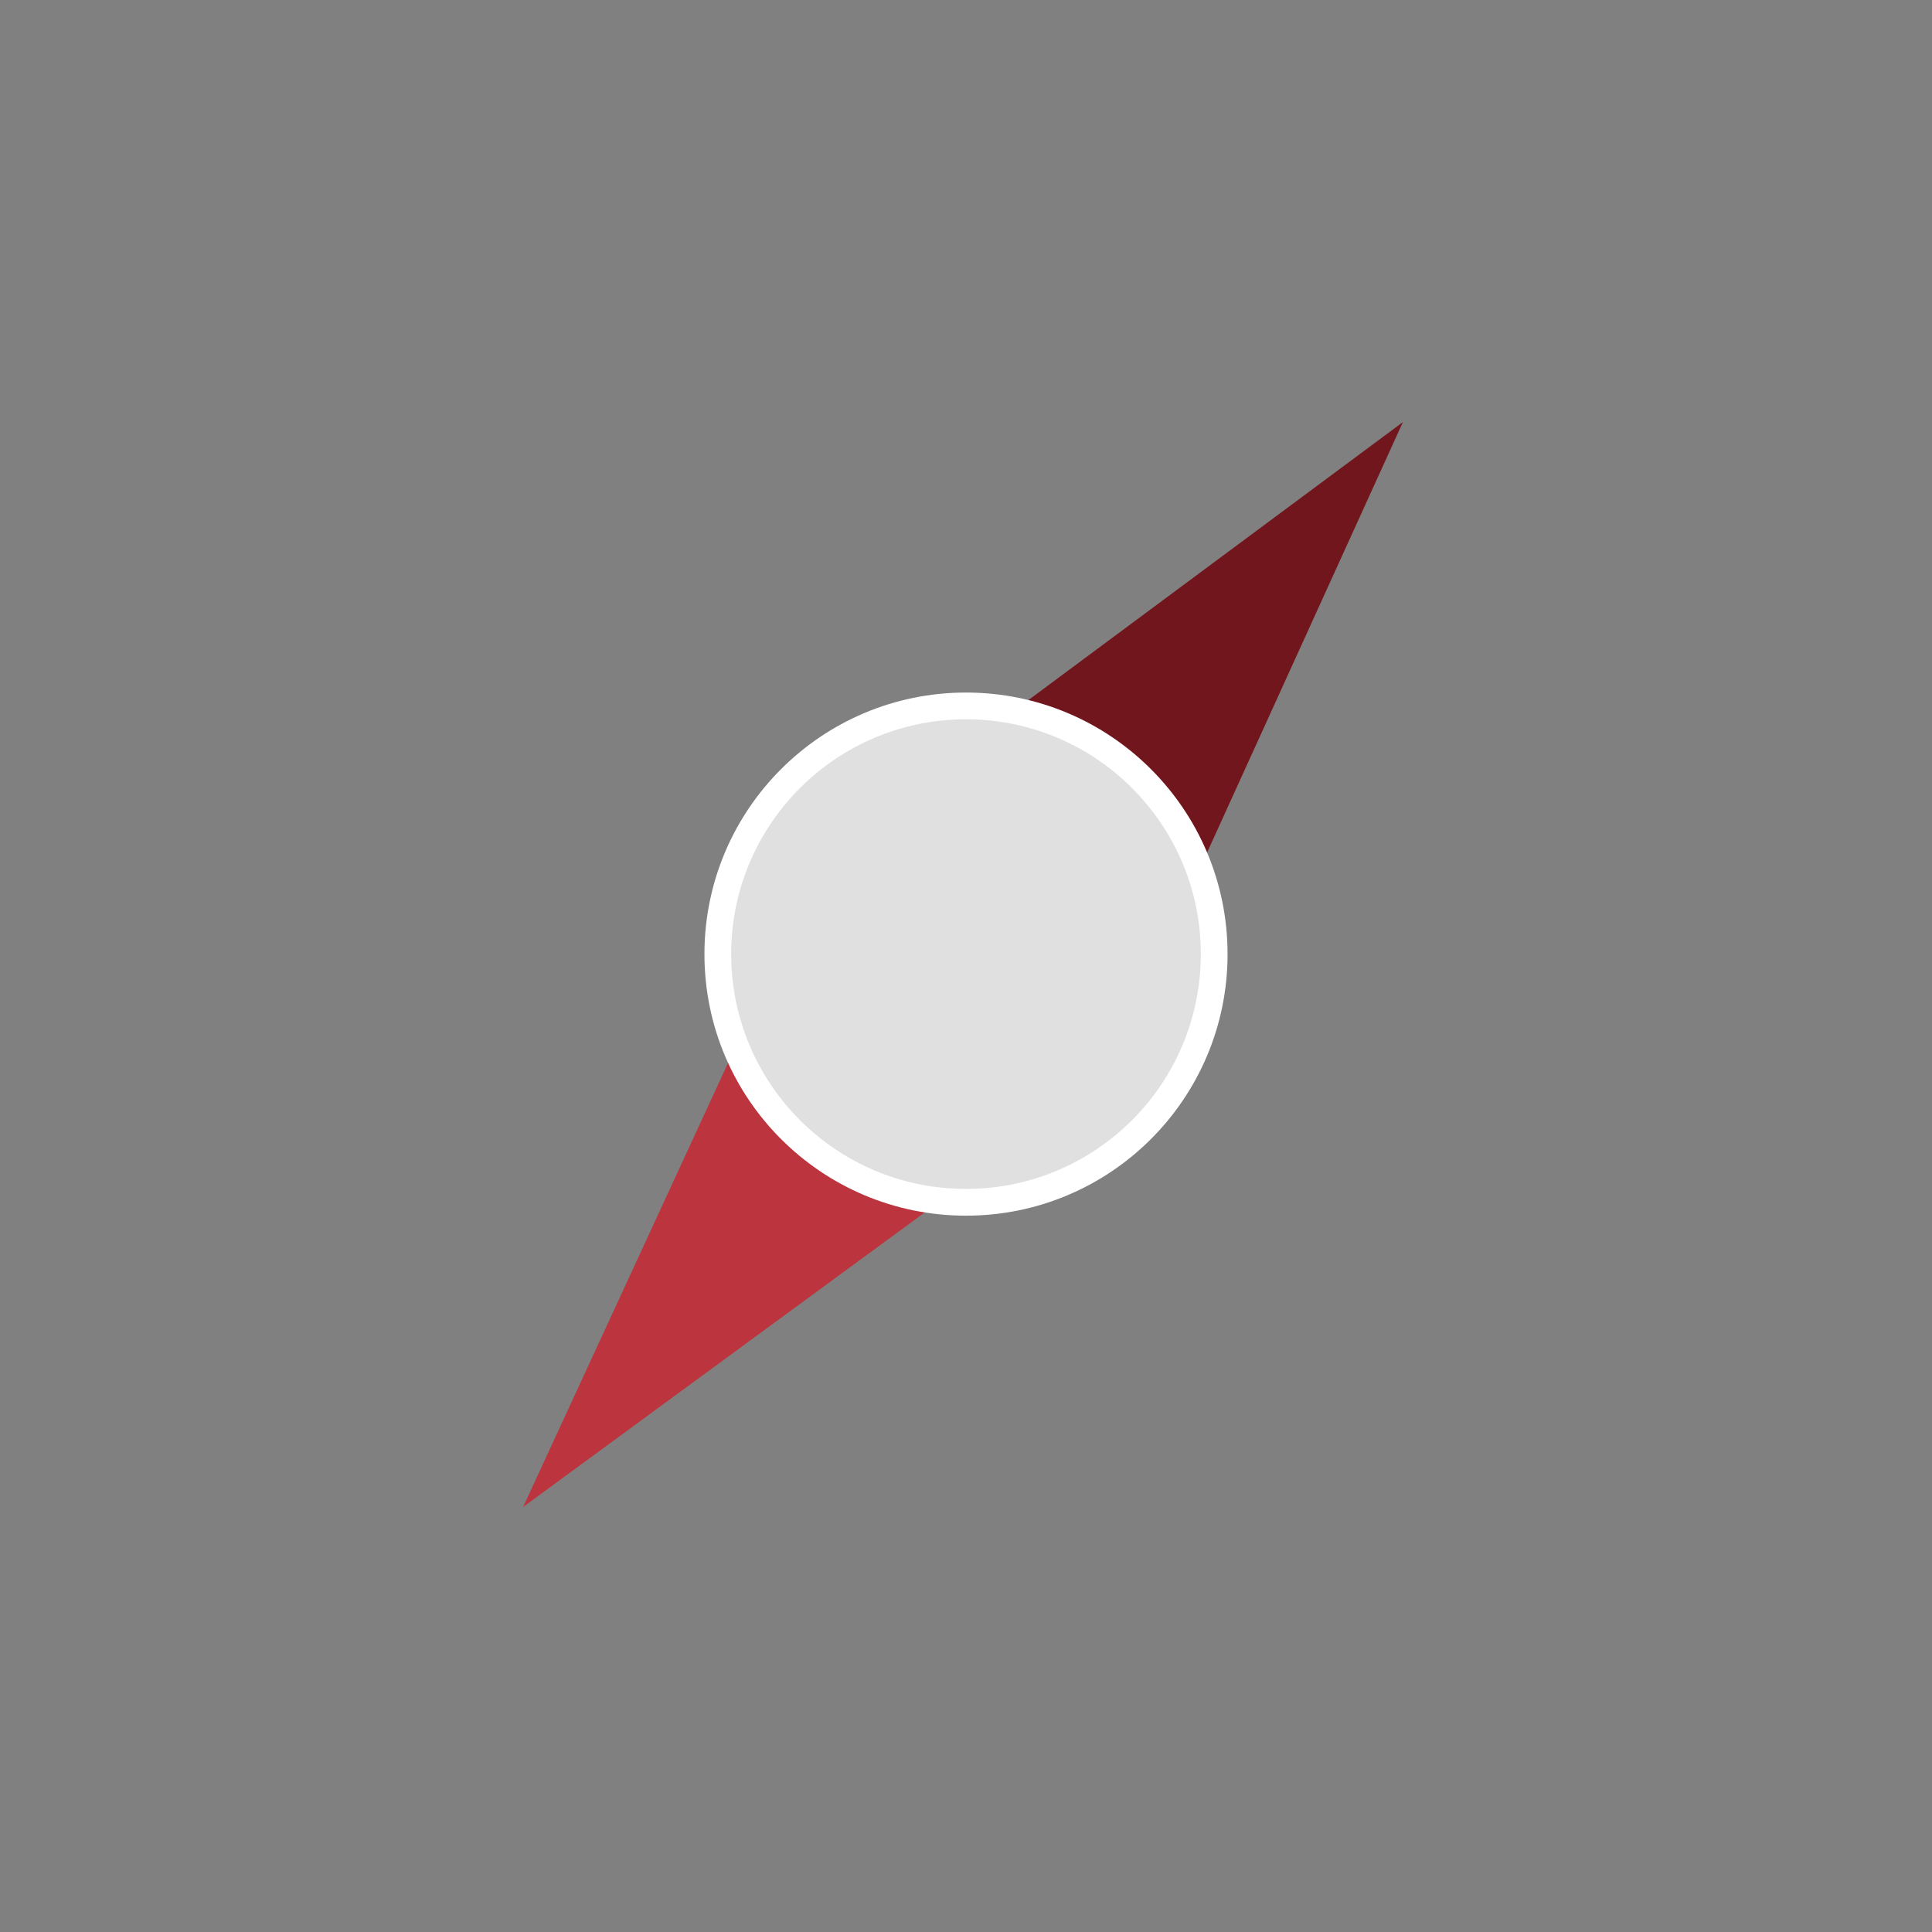<svg xmlns="http://www.w3.org/2000/svg" width="65" height="65"><rect width="100%" height="100%" fill="#808080" stroke="none"/><style type="text/css"><![CDATA[
	.st0{fill:#E0E0E0;}
	.st1{fill:#BC343D;}
	.st2{display:inline;fill:#FCFCFC;}
	.st3{fill:#F9F9F9;}
	.st4{display:inline;opacity:0.1;fill:none;stroke:#1C1818;stroke-width:0.25;stroke-miterlimit:10;}
	.st5{fill:#FFFFFF;}
	.st6{display:inline;}
	.st7{display:inline;fill:#3A7CB6;}
	.st8{display:none;}
	.st9{fill:#72161D;}
	.st10{display:inline;fill:none;stroke:#BFBEBE;stroke-width:0.75;stroke-miterlimit:10;}
]]></style><g id="Calque_2"><polygon class="st1" points="27.8,28.6 37.1,36.4 17.6,50.7"/><polyline class="st9" points="27.8,28.6 37.1,36.4 47.2,14.2"/></g><g id="Calque_14"><circle class="st5" cx="32.5" cy="32.1" r="8.8"/><circle class="st0" cx="32.5" cy="32.1" r="7.9"/></g></svg>